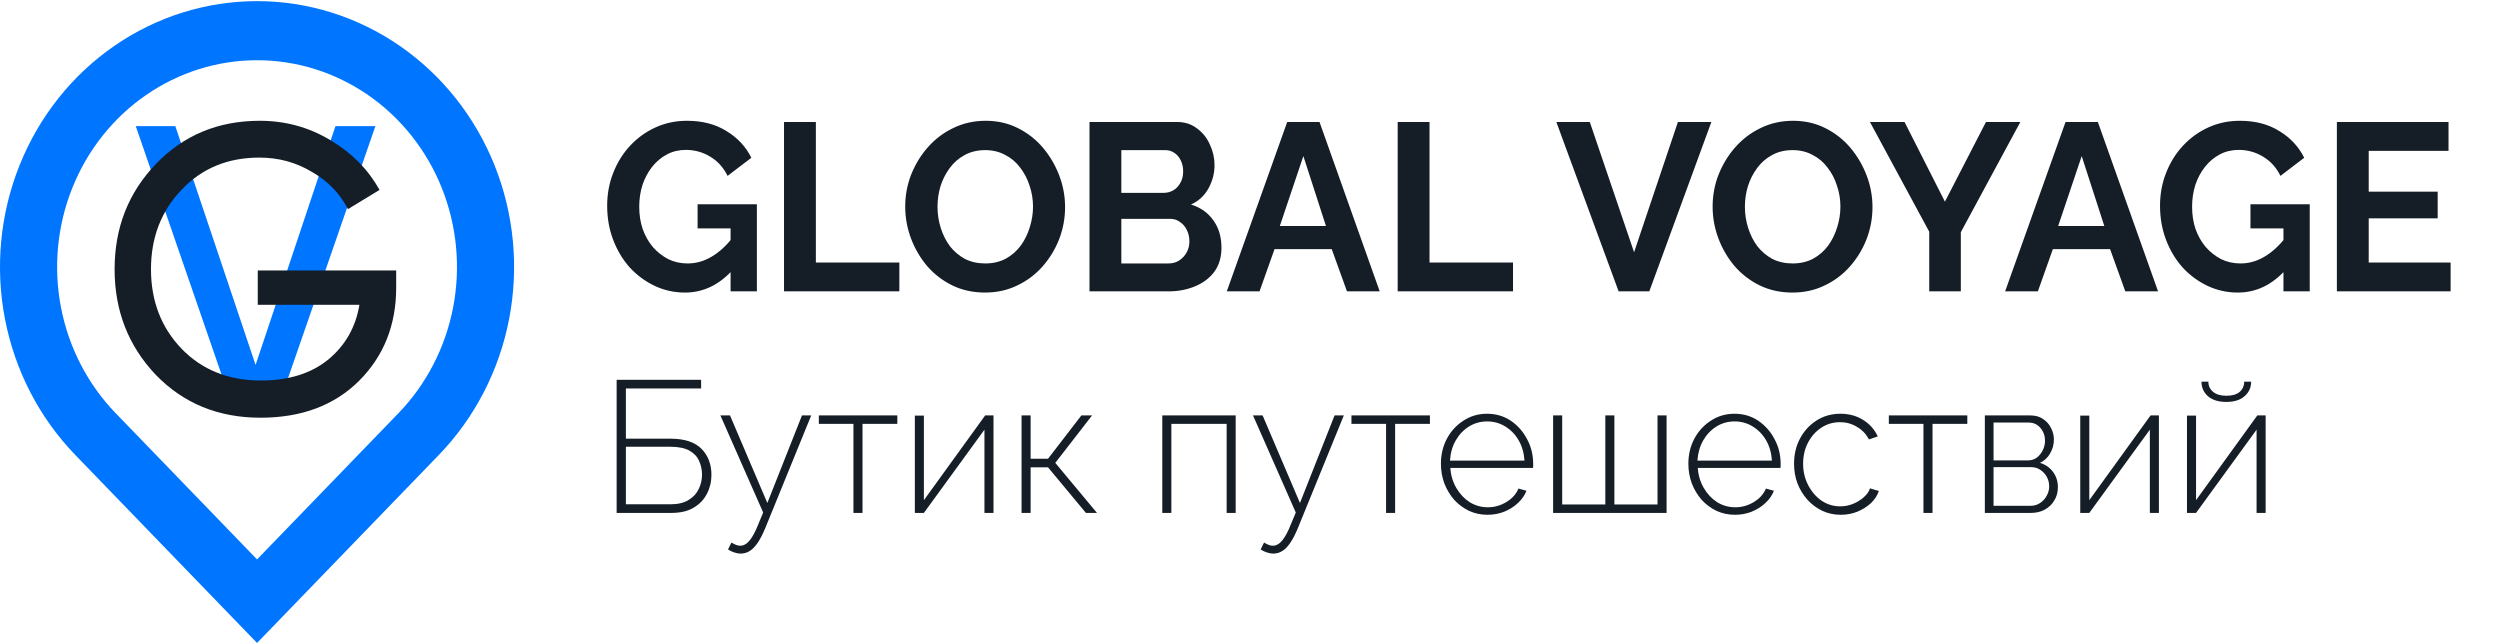 <?xml version="1.0" encoding="UTF-8"?> <svg xmlns="http://www.w3.org/2000/svg" width="163" height="42" viewBox="0 0 163 42" fill="none"> <g clip-path="url(#clip0_63_829)"> <path d="M44.656 19.075C43.964 19.075 43.307 18.93 42.686 18.639C42.074 18.349 41.533 17.95 41.062 17.442C40.6 16.923 40.239 16.322 39.979 15.637C39.718 14.953 39.587 14.211 39.587 13.413C39.587 12.656 39.718 11.945 39.979 11.282C40.239 10.608 40.605 10.017 41.077 9.508C41.548 9 42.099 8.601 42.731 8.311C43.363 8.02 44.05 7.875 44.792 7.875C45.794 7.875 46.652 8.098 47.364 8.544C48.086 8.979 48.627 9.56 48.988 10.286L47.439 11.468C47.168 10.919 46.787 10.499 46.296 10.208C45.814 9.918 45.288 9.773 44.716 9.773C44.265 9.773 43.854 9.871 43.483 10.068C43.112 10.265 42.791 10.535 42.52 10.877C42.25 11.219 42.039 11.614 41.889 12.059C41.748 12.505 41.678 12.977 41.678 13.475C41.678 14.004 41.753 14.491 41.904 14.937C42.064 15.383 42.285 15.772 42.566 16.104C42.856 16.436 43.192 16.7 43.573 16.897C43.954 17.084 44.375 17.177 44.837 17.177C45.378 17.177 45.895 17.032 46.386 16.742C46.887 16.451 47.353 16.026 47.785 15.466V17.582C46.892 18.577 45.849 19.075 44.656 19.075ZM47.634 14.891H45.483V13.319H49.349V18.997H47.634V14.891ZM51.118 18.997V7.953H53.194V17.115H58.638V18.997H51.118ZM64.224 19.075C63.442 19.075 62.73 18.919 62.088 18.608C61.456 18.297 60.91 17.877 60.449 17.348C59.998 16.809 59.646 16.208 59.396 15.544C59.145 14.87 59.02 14.18 59.02 13.475C59.02 12.739 59.15 12.039 59.411 11.375C59.682 10.701 60.048 10.105 60.509 9.586C60.98 9.057 61.532 8.642 62.163 8.342C62.805 8.031 63.507 7.875 64.269 7.875C65.041 7.875 65.743 8.036 66.375 8.357C67.016 8.679 67.563 9.109 68.014 9.648C68.466 10.188 68.816 10.789 69.067 11.453C69.318 12.117 69.443 12.801 69.443 13.506C69.443 14.232 69.313 14.932 69.052 15.606C68.791 16.27 68.425 16.866 67.954 17.395C67.493 17.913 66.941 18.323 66.3 18.624C65.668 18.925 64.976 19.075 64.224 19.075ZM61.126 13.475C61.126 13.952 61.196 14.414 61.336 14.859C61.476 15.305 61.677 15.705 61.938 16.057C62.209 16.399 62.534 16.674 62.915 16.882C63.306 17.079 63.748 17.177 64.239 17.177C64.74 17.177 65.187 17.073 65.578 16.866C65.969 16.648 66.294 16.363 66.555 16.011C66.816 15.648 67.011 15.248 67.142 14.813C67.282 14.367 67.353 13.921 67.353 13.475C67.353 12.998 67.277 12.542 67.127 12.106C66.986 11.66 66.781 11.266 66.51 10.924C66.249 10.571 65.924 10.296 65.532 10.099C65.151 9.892 64.72 9.788 64.239 9.788C63.728 9.788 63.276 9.897 62.885 10.115C62.504 10.322 62.183 10.602 61.923 10.955C61.662 11.308 61.461 11.702 61.321 12.137C61.191 12.573 61.126 13.019 61.126 13.475ZM79.639 16.151C79.639 16.773 79.483 17.297 79.172 17.722C78.862 18.137 78.44 18.453 77.909 18.671C77.388 18.888 76.816 18.997 76.194 18.997H71.035V7.953H76.751C77.252 7.953 77.683 8.093 78.044 8.373C78.415 8.642 78.696 8.995 78.887 9.431C79.087 9.856 79.187 10.302 79.187 10.768C79.187 11.297 79.057 11.8 78.796 12.277C78.536 12.754 78.155 13.107 77.653 13.335C78.265 13.522 78.746 13.859 79.097 14.346C79.458 14.834 79.639 15.435 79.639 16.151ZM77.548 15.746C77.548 15.466 77.493 15.217 77.382 14.999C77.272 14.771 77.122 14.595 76.931 14.471C76.751 14.336 76.54 14.268 76.3 14.268H73.111V17.177H76.194C76.445 17.177 76.671 17.115 76.871 16.991C77.082 16.856 77.247 16.679 77.368 16.462C77.488 16.244 77.548 16.005 77.548 15.746ZM73.111 9.788V12.573H75.878C76.109 12.573 76.32 12.516 76.51 12.402C76.701 12.288 76.851 12.127 76.961 11.919C77.082 11.712 77.142 11.463 77.142 11.173C77.142 10.893 77.087 10.649 76.976 10.442C76.876 10.234 76.736 10.073 76.555 9.959C76.385 9.845 76.189 9.788 75.969 9.788H73.111ZM83.926 7.953H86.032L89.957 18.997H87.822L86.829 16.244H83.099L82.121 18.997H79.986L83.926 7.953ZM86.453 14.735L84.979 10.177L83.445 14.735H86.453ZM91.129 18.997V7.953H93.205V17.115H98.649V18.997H91.129ZM103.654 7.953L106.542 16.446L109.4 7.953H111.581L107.535 18.997H105.534L101.473 7.953H103.654ZM116.867 19.075C116.085 19.075 115.373 18.919 114.731 18.608C114.099 18.297 113.553 17.877 113.092 17.348C112.64 16.809 112.289 16.208 112.039 15.544C111.788 14.87 111.663 14.18 111.663 13.475C111.663 12.739 111.793 12.039 112.054 11.375C112.325 10.701 112.69 10.105 113.152 9.586C113.623 9.057 114.175 8.642 114.806 8.342C115.448 8.031 116.15 7.875 116.912 7.875C117.684 7.875 118.386 8.036 119.018 8.357C119.659 8.679 120.206 9.109 120.657 9.648C121.108 10.188 121.459 10.789 121.71 11.453C121.961 12.117 122.086 12.801 122.086 13.506C122.086 14.232 121.956 14.932 121.695 15.606C121.434 16.27 121.068 16.866 120.597 17.395C120.136 17.913 119.584 18.323 118.942 18.624C118.311 18.925 117.619 19.075 116.867 19.075ZM113.768 13.475C113.768 13.952 113.838 14.414 113.979 14.859C114.119 15.305 114.32 15.705 114.581 16.057C114.851 16.399 115.177 16.674 115.558 16.882C115.949 17.079 116.39 17.177 116.882 17.177C117.383 17.177 117.829 17.073 118.221 16.866C118.612 16.648 118.937 16.363 119.198 16.011C119.459 15.648 119.654 15.248 119.785 14.813C119.925 14.367 119.995 13.921 119.995 13.475C119.995 12.998 119.92 12.542 119.77 12.106C119.629 11.66 119.424 11.266 119.153 10.924C118.892 10.571 118.566 10.296 118.175 10.099C117.794 9.892 117.363 9.788 116.882 9.788C116.37 9.788 115.919 9.897 115.528 10.115C115.147 10.322 114.826 10.602 114.566 10.955C114.305 11.308 114.104 11.702 113.964 12.137C113.834 12.573 113.768 13.019 113.768 13.475ZM124.176 7.953L126.809 13.148L129.486 7.953H131.727L127.846 15.139V18.997H125.786V15.108L121.92 7.953H124.176ZM134.674 7.953H136.78L140.706 18.997H138.57L137.577 16.244H133.847L132.869 18.997H130.734L134.674 7.953ZM137.201 14.735L135.727 10.177L134.193 14.735H137.201ZM145.903 19.075C145.211 19.075 144.554 18.93 143.932 18.639C143.321 18.349 142.779 17.95 142.308 17.442C141.847 16.923 141.486 16.322 141.225 15.637C140.964 14.953 140.834 14.211 140.834 13.413C140.834 12.656 140.964 11.945 141.225 11.282C141.486 10.608 141.852 10.017 142.323 9.508C142.794 9 143.346 8.601 143.977 8.311C144.609 8.02 145.296 7.875 146.038 7.875C147.041 7.875 147.898 8.098 148.61 8.544C149.332 8.979 149.873 9.56 150.234 10.286L148.685 11.468C148.415 10.919 148.034 10.499 147.542 10.208C147.061 9.918 146.534 9.773 145.963 9.773C145.512 9.773 145.101 9.871 144.73 10.068C144.359 10.265 144.038 10.535 143.767 10.877C143.496 11.219 143.286 11.614 143.135 12.059C142.995 12.505 142.925 12.977 142.925 13.475C142.925 14.004 143 14.491 143.15 14.937C143.311 15.383 143.531 15.772 143.812 16.104C144.103 16.436 144.439 16.7 144.82 16.897C145.201 17.084 145.622 17.177 146.083 17.177C146.625 17.177 147.141 17.032 147.632 16.742C148.134 16.451 148.6 16.026 149.031 15.466V17.582C148.139 18.577 147.096 19.075 145.903 19.075ZM148.881 14.891H146.73V13.319H150.595V18.997H148.881V14.891ZM159.78 17.115V18.997H152.364V7.953H159.644V9.835H154.44V12.495H158.937V14.237H154.44V17.115H159.78ZM40.205 33.442V24.764H45.712V25.326H40.808V28.602H43.715C44.629 28.602 45.303 28.822 45.736 29.262C46.169 29.702 46.386 30.268 46.386 30.961C46.386 31.409 46.288 31.82 46.09 32.195C45.901 32.57 45.614 32.871 45.228 33.099C44.85 33.328 44.365 33.442 43.774 33.442H40.205ZM40.808 32.879H43.715C44.204 32.879 44.598 32.786 44.897 32.598C45.204 32.411 45.425 32.171 45.559 31.877C45.7 31.584 45.772 31.274 45.772 30.948C45.772 30.631 45.709 30.333 45.582 30.056C45.464 29.779 45.255 29.555 44.956 29.384C44.657 29.213 44.231 29.127 43.68 29.127H40.808V32.879ZM48.282 36.094C48.156 36.094 48.022 36.069 47.88 36.021C47.746 35.98 47.608 35.915 47.467 35.825L47.691 35.373C47.794 35.438 47.888 35.487 47.975 35.519C48.061 35.56 48.156 35.581 48.258 35.581C48.487 35.581 48.696 35.462 48.885 35.226C49.074 34.99 49.255 34.652 49.428 34.212L49.759 33.417L46.97 27.086H47.596L50.031 32.794L52.288 27.086H52.891L49.901 34.419C49.736 34.819 49.57 35.141 49.405 35.385C49.239 35.629 49.066 35.809 48.885 35.923C48.704 36.037 48.503 36.094 48.282 36.094ZM55.645 33.442V27.636H53.388V27.086H58.505V27.636H56.236V33.442H55.645ZM59.648 33.442V27.098H60.238V32.611L64.233 27.086H64.776V33.442H64.186V28.015L60.238 33.442H59.648ZM66.606 33.442V27.086H67.197V29.909H68.332L70.506 27.086H71.204L68.805 30.178L71.523 33.442H70.802L68.332 30.472H67.197V33.442H66.606ZM75.781 33.442V27.086H80.567V33.442H79.977V27.636H76.372V33.442H75.781ZM83.008 36.094C82.882 36.094 82.748 36.069 82.606 36.021C82.473 35.98 82.335 35.915 82.193 35.825L82.417 35.373C82.52 35.438 82.614 35.487 82.701 35.519C82.788 35.56 82.882 35.581 82.985 35.581C83.213 35.581 83.422 35.462 83.611 35.226C83.8 34.99 83.981 34.652 84.154 34.212L84.486 33.417L81.696 27.086H82.323L84.757 32.794L87.014 27.086H87.617L84.627 34.419C84.462 34.819 84.296 35.141 84.131 35.385C83.966 35.629 83.792 35.809 83.611 35.923C83.43 36.037 83.229 36.094 83.008 36.094ZM90.371 33.442V27.636H88.114V27.086H93.231V27.636H90.962V33.442H90.371ZM96.985 33.564C96.552 33.564 96.15 33.478 95.78 33.307C95.41 33.128 95.087 32.888 94.811 32.586C94.543 32.277 94.33 31.922 94.173 31.523C94.023 31.115 93.948 30.688 93.948 30.239C93.948 29.637 94.078 29.091 94.338 28.602C94.598 28.113 94.957 27.722 95.414 27.428C95.871 27.127 96.383 26.976 96.95 26.976C97.533 26.976 98.049 27.127 98.498 27.428C98.947 27.73 99.302 28.129 99.562 28.626C99.829 29.115 99.963 29.653 99.963 30.239C99.963 30.288 99.963 30.337 99.963 30.386C99.963 30.435 99.959 30.476 99.952 30.508H94.563C94.594 30.989 94.724 31.425 94.953 31.816C95.181 32.207 95.473 32.517 95.827 32.745C96.19 32.965 96.584 33.075 97.009 33.075C97.434 33.075 97.836 32.961 98.215 32.733C98.593 32.505 98.856 32.211 99.006 31.853L99.526 31.999C99.408 32.301 99.219 32.57 98.959 32.806C98.707 33.042 98.407 33.23 98.061 33.368C97.722 33.499 97.364 33.564 96.985 33.564ZM94.539 30.032H99.396C99.365 29.535 99.239 29.095 99.018 28.712C98.797 28.329 98.506 28.027 98.144 27.807C97.789 27.587 97.395 27.477 96.962 27.477C96.528 27.477 96.135 27.587 95.78 27.807C95.425 28.027 95.138 28.329 94.917 28.712C94.697 29.095 94.57 29.535 94.539 30.032ZM101.263 33.442V27.086H101.854V32.892H104.667V27.086H105.258V32.892H108.071V27.086H108.661V33.442H101.263ZM113.12 33.564C112.686 33.564 112.284 33.478 111.914 33.307C111.544 33.128 111.221 32.888 110.945 32.586C110.677 32.277 110.464 31.922 110.307 31.523C110.157 31.115 110.082 30.688 110.082 30.239C110.082 29.637 110.212 29.091 110.472 28.602C110.732 28.113 111.091 27.722 111.548 27.428C112.005 27.127 112.517 26.976 113.084 26.976C113.667 26.976 114.183 27.127 114.632 27.428C115.081 27.73 115.436 28.129 115.696 28.626C115.964 29.115 116.098 29.653 116.098 30.239C116.098 30.288 116.098 30.337 116.098 30.386C116.098 30.435 116.094 30.476 116.086 30.508H110.697C110.728 30.989 110.858 31.425 111.087 31.816C111.315 32.207 111.607 32.517 111.961 32.745C112.324 32.965 112.718 33.075 113.143 33.075C113.569 33.075 113.97 32.961 114.349 32.733C114.727 32.505 114.991 32.211 115.14 31.853L115.66 31.999C115.542 32.301 115.353 32.57 115.093 32.806C114.841 33.042 114.542 33.23 114.195 33.368C113.856 33.499 113.498 33.564 113.12 33.564ZM110.673 30.032H115.53C115.499 29.535 115.373 29.095 115.152 28.712C114.932 28.329 114.64 28.027 114.278 27.807C113.923 27.587 113.529 27.477 113.096 27.477C112.662 27.477 112.269 27.587 111.914 27.807C111.56 28.027 111.272 28.329 111.051 28.712C110.831 29.095 110.705 29.535 110.673 30.032ZM120.009 33.564C119.584 33.564 119.186 33.478 118.816 33.307C118.445 33.128 118.122 32.888 117.847 32.586C117.571 32.277 117.354 31.922 117.197 31.523C117.047 31.123 116.972 30.696 116.972 30.239C116.972 29.628 117.102 29.078 117.362 28.589C117.622 28.101 117.98 27.709 118.438 27.416C118.895 27.123 119.415 26.976 119.997 26.976C120.557 26.976 121.049 27.111 121.475 27.379C121.9 27.64 122.219 27.999 122.432 28.455L121.853 28.651C121.672 28.3 121.412 28.027 121.073 27.832C120.742 27.628 120.376 27.526 119.974 27.526C119.525 27.526 119.119 27.644 118.757 27.881C118.394 28.117 118.103 28.443 117.882 28.858C117.669 29.266 117.563 29.726 117.563 30.239C117.563 30.745 117.673 31.209 117.894 31.633C118.115 32.057 118.406 32.395 118.768 32.647C119.139 32.892 119.545 33.014 119.986 33.014C120.269 33.014 120.545 32.961 120.813 32.855C121.089 32.741 121.325 32.594 121.522 32.415C121.727 32.236 121.861 32.044 121.924 31.841L122.503 32.012C122.4 32.313 122.223 32.582 121.971 32.818C121.719 33.047 121.424 33.23 121.085 33.368C120.754 33.499 120.395 33.564 120.009 33.564ZM125.409 33.442V27.636H123.152V27.086H128.269V27.636H126V33.442H125.409ZM129.412 33.442V27.086H132.378C132.709 27.086 132.985 27.163 133.205 27.318C133.434 27.465 133.607 27.661 133.725 27.905C133.851 28.141 133.914 28.39 133.914 28.651C133.914 28.985 133.831 29.29 133.666 29.567C133.508 29.844 133.288 30.048 133.004 30.178C133.359 30.284 133.642 30.48 133.855 30.765C134.068 31.05 134.174 31.384 134.174 31.767C134.174 32.093 134.095 32.382 133.938 32.635C133.788 32.888 133.579 33.087 133.311 33.234C133.051 33.372 132.752 33.442 132.413 33.442H129.412ZM129.979 32.977H132.401C132.63 32.977 132.835 32.916 133.016 32.794C133.197 32.672 133.339 32.517 133.441 32.329C133.552 32.134 133.607 31.93 133.607 31.718C133.607 31.49 133.556 31.282 133.453 31.095C133.351 30.908 133.213 30.757 133.04 30.643C132.866 30.521 132.669 30.459 132.449 30.459H129.979V32.977ZM129.979 30.019H132.212C132.441 30.019 132.638 29.958 132.803 29.836C132.969 29.706 133.099 29.543 133.193 29.347C133.288 29.152 133.335 28.948 133.335 28.736C133.335 28.418 133.237 28.141 133.04 27.905C132.843 27.669 132.583 27.551 132.26 27.551H129.979V30.019ZM135.632 33.442V27.098H136.223V32.611L140.217 27.086H140.761V33.442H140.17V28.015L136.223 33.442H135.632ZM142.591 33.442V27.098H143.182V32.611L147.176 27.086H147.72V33.442H147.129V28.015L143.182 33.442H142.591ZM145.156 26.206C144.651 26.206 144.254 26.084 143.962 25.839C143.678 25.587 143.537 25.269 143.537 24.886H143.986C143.986 25.155 144.088 25.375 144.293 25.546C144.498 25.717 144.785 25.803 145.156 25.803C145.534 25.803 145.821 25.721 146.018 25.558C146.215 25.387 146.318 25.163 146.326 24.886H146.775C146.775 25.269 146.629 25.587 146.337 25.839C146.054 26.084 145.66 26.206 145.156 26.206Z" fill="#151E27"></path> <path d="M16.76 36.474L25.978 26.941C27.801 25.055 29.042 22.653 29.545 20.038C30.048 17.423 29.789 14.712 28.803 12.249C27.816 9.786 26.145 7.68 24.002 6.199C21.858 4.718 19.338 3.927 16.76 3.927C14.182 3.927 11.662 4.718 9.518 6.199C7.374 7.68 5.703 9.786 4.717 12.249C3.73 14.712 3.472 17.423 3.975 20.038C4.478 22.653 5.719 25.055 7.542 26.941L16.76 36.474ZM16.76 41.921L4.909 29.664C2.565 27.24 0.969 24.151 0.322 20.789C-0.325 17.427 0.007 13.942 1.276 10.774C2.544 7.607 4.692 4.9 7.449 2.995C10.205 1.091 13.445 0.074 16.76 0.074C20.075 0.074 23.315 1.091 26.071 2.995C28.827 4.9 30.975 7.607 32.244 10.774C33.512 13.942 33.844 17.427 33.197 20.789C32.551 24.151 30.955 27.24 28.611 29.664L16.76 41.921Z" fill="#0075FF"></path> <path d="M15.297 26.889L8.851 8.222H11.43L16.664 23.796L21.872 8.222H24.477L18.005 26.889H15.297Z" fill="#0075FF"></path> <path d="M25.831 17.636V18.756C25.831 21.191 25.023 23.218 23.407 24.835C21.791 26.436 19.651 27.235 16.986 27.235C14.236 27.235 11.959 26.302 10.154 24.436C8.366 22.551 7.472 20.258 7.472 17.555C7.472 14.853 8.366 12.569 10.154 10.702C11.959 8.818 14.219 7.875 16.935 7.875C18.602 7.875 20.132 8.293 21.524 9.129C22.917 9.947 23.991 11.031 24.747 12.382L22.685 13.636C22.169 12.622 21.387 11.813 20.338 11.209C19.307 10.587 18.164 10.275 16.909 10.275C14.846 10.275 13.153 10.978 11.83 12.382C10.506 13.769 9.844 15.493 9.844 17.555C9.844 19.618 10.506 21.342 11.83 22.729C13.17 24.116 14.898 24.809 17.012 24.809C18.817 24.809 20.278 24.355 21.395 23.449C22.513 22.524 23.192 21.333 23.433 19.875H16.806V17.636H25.831Z" fill="#151E27"></path> </g> <defs> <clipPath id="clip0_63_829"> <rect width="163" height="42" fill="white"></rect> </clipPath> </defs> </svg> 